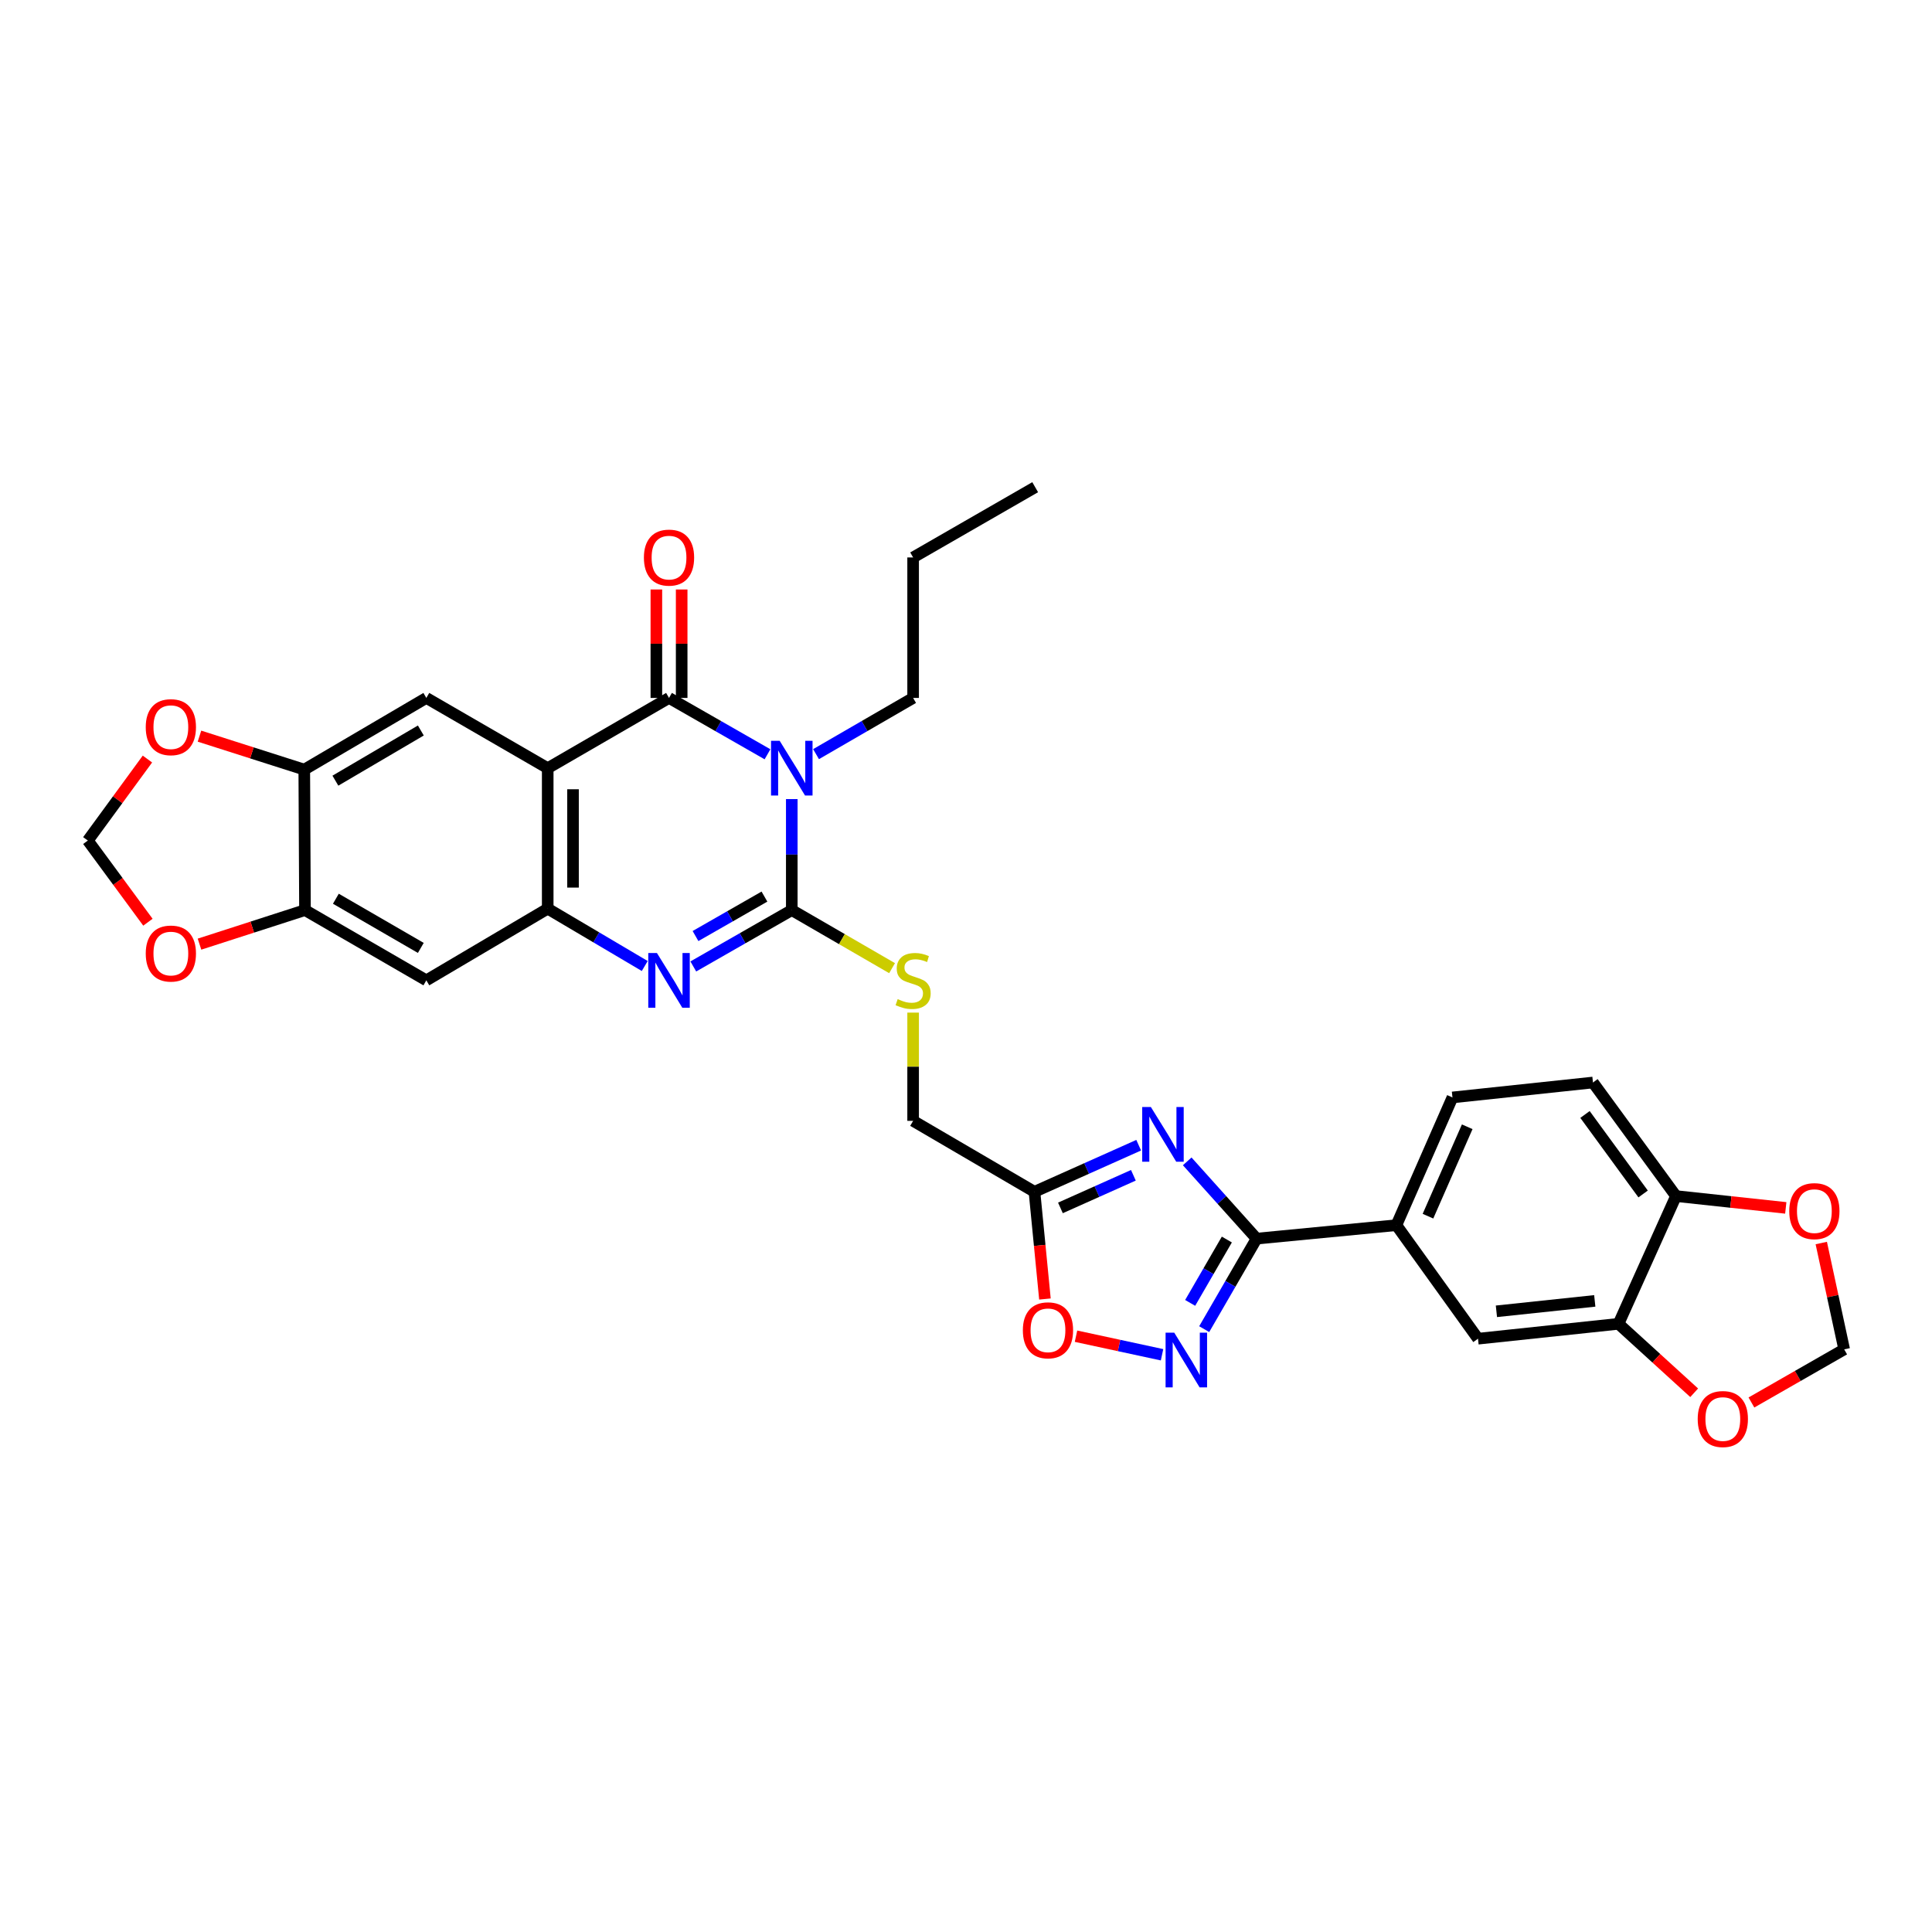 <?xml version='1.0' encoding='iso-8859-1'?>
<svg version='1.1' baseProfile='full'
              xmlns='http://www.w3.org/2000/svg'
                      xmlns:rdkit='http://www.rdkit.org/xml'
                      xmlns:xlink='http://www.w3.org/1999/xlink'
                  xml:space='preserve'
width='1000px' height='1000px' viewBox='0 0 1000 1000'>
<!-- END OF HEADER -->
<rect style='opacity:1.0;fill:#FFFFFF;stroke:none' width='1000' height='1000' x='0' y='0'> </rect>
<path class='bond-0' d='M 409.827,413.607 L 409.827,442.336' style='fill:none;fill-rule:evenodd;stroke:#0000FF;stroke-width:6px;stroke-linecap:butt;stroke-linejoin:miter;stroke-opacity:1' />
<path class='bond-0' d='M 409.827,442.336 L 409.827,471.064' style='fill:none;fill-rule:evenodd;stroke:#000000;stroke-width:6px;stroke-linecap:butt;stroke-linejoin:miter;stroke-opacity:1' />
<path class='bond-1' d='M 397.257,390.417 L 371.77,375.832' style='fill:none;fill-rule:evenodd;stroke:#0000FF;stroke-width:6px;stroke-linecap:butt;stroke-linejoin:miter;stroke-opacity:1' />
<path class='bond-1' d='M 371.77,375.832 L 346.283,361.247' style='fill:none;fill-rule:evenodd;stroke:#000000;stroke-width:6px;stroke-linecap:butt;stroke-linejoin:miter;stroke-opacity:1' />
<path class='bond-29' d='M 422.381,390.342 L 447.505,375.794' style='fill:none;fill-rule:evenodd;stroke:#0000FF;stroke-width:6px;stroke-linecap:butt;stroke-linejoin:miter;stroke-opacity:1' />
<path class='bond-29' d='M 447.505,375.794 L 472.629,361.247' style='fill:none;fill-rule:evenodd;stroke:#000000;stroke-width:6px;stroke-linecap:butt;stroke-linejoin:miter;stroke-opacity:1' />
<path class='bond-3' d='M 409.827,471.064 L 384.34,485.649' style='fill:none;fill-rule:evenodd;stroke:#000000;stroke-width:6px;stroke-linecap:butt;stroke-linejoin:miter;stroke-opacity:1' />
<path class='bond-3' d='M 384.34,485.649 L 358.853,500.234' style='fill:none;fill-rule:evenodd;stroke:#0000FF;stroke-width:6px;stroke-linecap:butt;stroke-linejoin:miter;stroke-opacity:1' />
<path class='bond-3' d='M 395.677,464.073 L 377.836,474.283' style='fill:none;fill-rule:evenodd;stroke:#000000;stroke-width:6px;stroke-linecap:butt;stroke-linejoin:miter;stroke-opacity:1' />
<path class='bond-3' d='M 377.836,474.283 L 359.995,484.492' style='fill:none;fill-rule:evenodd;stroke:#0000FF;stroke-width:6px;stroke-linecap:butt;stroke-linejoin:miter;stroke-opacity:1' />
<path class='bond-15' d='M 409.827,471.064 L 435.781,486.092' style='fill:none;fill-rule:evenodd;stroke:#000000;stroke-width:6px;stroke-linecap:butt;stroke-linejoin:miter;stroke-opacity:1' />
<path class='bond-15' d='M 435.781,486.092 L 461.735,501.119' style='fill:none;fill-rule:evenodd;stroke:#CCCC00;stroke-width:6px;stroke-linecap:butt;stroke-linejoin:miter;stroke-opacity:1' />
<path class='bond-2' d='M 346.283,361.247 L 283.495,397.611' style='fill:none;fill-rule:evenodd;stroke:#000000;stroke-width:6px;stroke-linecap:butt;stroke-linejoin:miter;stroke-opacity:1' />
<path class='bond-18' d='M 352.831,361.247 L 352.831,333.181' style='fill:none;fill-rule:evenodd;stroke:#000000;stroke-width:6px;stroke-linecap:butt;stroke-linejoin:miter;stroke-opacity:1' />
<path class='bond-18' d='M 352.831,333.181 L 352.831,305.114' style='fill:none;fill-rule:evenodd;stroke:#FF0000;stroke-width:6px;stroke-linecap:butt;stroke-linejoin:miter;stroke-opacity:1' />
<path class='bond-18' d='M 339.735,361.247 L 339.735,333.181' style='fill:none;fill-rule:evenodd;stroke:#000000;stroke-width:6px;stroke-linecap:butt;stroke-linejoin:miter;stroke-opacity:1' />
<path class='bond-18' d='M 339.735,333.181 L 339.735,305.114' style='fill:none;fill-rule:evenodd;stroke:#FF0000;stroke-width:6px;stroke-linecap:butt;stroke-linejoin:miter;stroke-opacity:1' />
<path class='bond-5' d='M 283.495,397.611 L 283.495,470.322' style='fill:none;fill-rule:evenodd;stroke:#000000;stroke-width:6px;stroke-linecap:butt;stroke-linejoin:miter;stroke-opacity:1' />
<path class='bond-5' d='M 296.591,408.517 L 296.591,459.415' style='fill:none;fill-rule:evenodd;stroke:#000000;stroke-width:6px;stroke-linecap:butt;stroke-linejoin:miter;stroke-opacity:1' />
<path class='bond-9' d='M 283.495,397.611 L 220.671,361.247' style='fill:none;fill-rule:evenodd;stroke:#000000;stroke-width:6px;stroke-linecap:butt;stroke-linejoin:miter;stroke-opacity:1' />
<path class='bond-32' d='M 333.719,500.003 L 308.607,485.162' style='fill:none;fill-rule:evenodd;stroke:#0000FF;stroke-width:6px;stroke-linecap:butt;stroke-linejoin:miter;stroke-opacity:1' />
<path class='bond-32' d='M 308.607,485.162 L 283.495,470.322' style='fill:none;fill-rule:evenodd;stroke:#000000;stroke-width:6px;stroke-linecap:butt;stroke-linejoin:miter;stroke-opacity:1' />
<path class='bond-4' d='M 589.383,592.754 L 562.411,604.813' style='fill:none;fill-rule:evenodd;stroke:#0000FF;stroke-width:6px;stroke-linecap:butt;stroke-linejoin:miter;stroke-opacity:1' />
<path class='bond-4' d='M 562.411,604.813 L 535.439,616.873' style='fill:none;fill-rule:evenodd;stroke:#000000;stroke-width:6px;stroke-linecap:butt;stroke-linejoin:miter;stroke-opacity:1' />
<path class='bond-4' d='M 586.637,608.327 L 567.757,616.769' style='fill:none;fill-rule:evenodd;stroke:#0000FF;stroke-width:6px;stroke-linecap:butt;stroke-linejoin:miter;stroke-opacity:1' />
<path class='bond-4' d='M 567.757,616.769 L 548.876,625.21' style='fill:none;fill-rule:evenodd;stroke:#000000;stroke-width:6px;stroke-linecap:butt;stroke-linejoin:miter;stroke-opacity:1' />
<path class='bond-6' d='M 614.498,601.118 L 632.456,621.116' style='fill:none;fill-rule:evenodd;stroke:#0000FF;stroke-width:6px;stroke-linecap:butt;stroke-linejoin:miter;stroke-opacity:1' />
<path class='bond-6' d='M 632.456,621.116 L 650.414,641.115' style='fill:none;fill-rule:evenodd;stroke:#000000;stroke-width:6px;stroke-linecap:butt;stroke-linejoin:miter;stroke-opacity:1' />
<path class='bond-11' d='M 283.495,470.322 L 220.671,507.427' style='fill:none;fill-rule:evenodd;stroke:#000000;stroke-width:6px;stroke-linecap:butt;stroke-linejoin:miter;stroke-opacity:1' />
<path class='bond-14' d='M 650.414,641.115 L 722.769,634.145' style='fill:none;fill-rule:evenodd;stroke:#000000;stroke-width:6px;stroke-linecap:butt;stroke-linejoin:miter;stroke-opacity:1' />
<path class='bond-35' d='M 650.414,641.115 L 636.853,664.54' style='fill:none;fill-rule:evenodd;stroke:#000000;stroke-width:6px;stroke-linecap:butt;stroke-linejoin:miter;stroke-opacity:1' />
<path class='bond-35' d='M 636.853,664.54 L 623.292,687.964' style='fill:none;fill-rule:evenodd;stroke:#0000FF;stroke-width:6px;stroke-linecap:butt;stroke-linejoin:miter;stroke-opacity:1' />
<path class='bond-35' d='M 635.012,641.581 L 625.519,657.978' style='fill:none;fill-rule:evenodd;stroke:#000000;stroke-width:6px;stroke-linecap:butt;stroke-linejoin:miter;stroke-opacity:1' />
<path class='bond-35' d='M 625.519,657.978 L 616.027,674.376' style='fill:none;fill-rule:evenodd;stroke:#0000FF;stroke-width:6px;stroke-linecap:butt;stroke-linejoin:miter;stroke-opacity:1' />
<path class='bond-7' d='M 601.472,701.226 L 579.207,696.422' style='fill:none;fill-rule:evenodd;stroke:#0000FF;stroke-width:6px;stroke-linecap:butt;stroke-linejoin:miter;stroke-opacity:1' />
<path class='bond-7' d='M 579.207,696.422 L 556.941,691.617' style='fill:none;fill-rule:evenodd;stroke:#FF0000;stroke-width:6px;stroke-linecap:butt;stroke-linejoin:miter;stroke-opacity:1' />
<path class='bond-8' d='M 535.439,616.873 L 472.629,580.153' style='fill:none;fill-rule:evenodd;stroke:#000000;stroke-width:6px;stroke-linecap:butt;stroke-linejoin:miter;stroke-opacity:1' />
<path class='bond-10' d='M 535.439,616.873 L 538.148,644.62' style='fill:none;fill-rule:evenodd;stroke:#000000;stroke-width:6px;stroke-linecap:butt;stroke-linejoin:miter;stroke-opacity:1' />
<path class='bond-10' d='M 538.148,644.62 L 540.857,672.367' style='fill:none;fill-rule:evenodd;stroke:#FF0000;stroke-width:6px;stroke-linecap:butt;stroke-linejoin:miter;stroke-opacity:1' />
<path class='bond-12' d='M 220.671,361.247 L 157.49,398.345' style='fill:none;fill-rule:evenodd;stroke:#000000;stroke-width:6px;stroke-linecap:butt;stroke-linejoin:miter;stroke-opacity:1' />
<path class='bond-12' d='M 217.825,378.105 L 173.598,404.074' style='fill:none;fill-rule:evenodd;stroke:#000000;stroke-width:6px;stroke-linecap:butt;stroke-linejoin:miter;stroke-opacity:1' />
<path class='bond-13' d='M 220.671,507.427 L 157.861,471.064' style='fill:none;fill-rule:evenodd;stroke:#000000;stroke-width:6px;stroke-linecap:butt;stroke-linejoin:miter;stroke-opacity:1' />
<path class='bond-13' d='M 217.811,490.639 L 173.844,465.185' style='fill:none;fill-rule:evenodd;stroke:#000000;stroke-width:6px;stroke-linecap:butt;stroke-linejoin:miter;stroke-opacity:1' />
<path class='bond-20' d='M 157.49,398.345 L 130.37,389.687' style='fill:none;fill-rule:evenodd;stroke:#000000;stroke-width:6px;stroke-linecap:butt;stroke-linejoin:miter;stroke-opacity:1' />
<path class='bond-20' d='M 130.37,389.687 L 103.25,381.029' style='fill:none;fill-rule:evenodd;stroke:#FF0000;stroke-width:6px;stroke-linecap:butt;stroke-linejoin:miter;stroke-opacity:1' />
<path class='bond-33' d='M 157.49,398.345 L 157.861,471.064' style='fill:none;fill-rule:evenodd;stroke:#000000;stroke-width:6px;stroke-linecap:butt;stroke-linejoin:miter;stroke-opacity:1' />
<path class='bond-21' d='M 157.861,471.064 L 130.562,479.876' style='fill:none;fill-rule:evenodd;stroke:#000000;stroke-width:6px;stroke-linecap:butt;stroke-linejoin:miter;stroke-opacity:1' />
<path class='bond-21' d='M 130.562,479.876 L 103.262,488.688' style='fill:none;fill-rule:evenodd;stroke:#FF0000;stroke-width:6px;stroke-linecap:butt;stroke-linejoin:miter;stroke-opacity:1' />
<path class='bond-17' d='M 722.769,634.145 L 765.011,692.909' style='fill:none;fill-rule:evenodd;stroke:#000000;stroke-width:6px;stroke-linecap:butt;stroke-linejoin:miter;stroke-opacity:1' />
<path class='bond-27' d='M 722.769,634.145 L 751.791,568.032' style='fill:none;fill-rule:evenodd;stroke:#000000;stroke-width:6px;stroke-linecap:butt;stroke-linejoin:miter;stroke-opacity:1' />
<path class='bond-27' d='M 739.114,629.492 L 759.429,583.213' style='fill:none;fill-rule:evenodd;stroke:#000000;stroke-width:6px;stroke-linecap:butt;stroke-linejoin:miter;stroke-opacity:1' />
<path class='bond-26' d='M 472.629,524.125 L 472.629,552.139' style='fill:none;fill-rule:evenodd;stroke:#CCCC00;stroke-width:6px;stroke-linecap:butt;stroke-linejoin:miter;stroke-opacity:1' />
<path class='bond-26' d='M 472.629,552.139 L 472.629,580.153' style='fill:none;fill-rule:evenodd;stroke:#000000;stroke-width:6px;stroke-linecap:butt;stroke-linejoin:miter;stroke-opacity:1' />
<path class='bond-16' d='M 837.737,685.205 L 765.011,692.909' style='fill:none;fill-rule:evenodd;stroke:#000000;stroke-width:6px;stroke-linecap:butt;stroke-linejoin:miter;stroke-opacity:1' />
<path class='bond-16' d='M 825.448,673.337 L 774.54,678.731' style='fill:none;fill-rule:evenodd;stroke:#000000;stroke-width:6px;stroke-linecap:butt;stroke-linejoin:miter;stroke-opacity:1' />
<path class='bond-22' d='M 837.737,685.205 L 857.32,703.051' style='fill:none;fill-rule:evenodd;stroke:#000000;stroke-width:6px;stroke-linecap:butt;stroke-linejoin:miter;stroke-opacity:1' />
<path class='bond-22' d='M 857.32,703.051 L 876.902,720.897' style='fill:none;fill-rule:evenodd;stroke:#FF0000;stroke-width:6px;stroke-linecap:butt;stroke-linejoin:miter;stroke-opacity:1' />
<path class='bond-36' d='M 837.737,685.205 L 867.494,619.085' style='fill:none;fill-rule:evenodd;stroke:#000000;stroke-width:6px;stroke-linecap:butt;stroke-linejoin:miter;stroke-opacity:1' />
<path class='bond-19' d='M 867.494,619.085 L 824.517,560.306' style='fill:none;fill-rule:evenodd;stroke:#000000;stroke-width:6px;stroke-linecap:butt;stroke-linejoin:miter;stroke-opacity:1' />
<path class='bond-19' d='M 850.476,617.997 L 820.392,576.852' style='fill:none;fill-rule:evenodd;stroke:#000000;stroke-width:6px;stroke-linecap:butt;stroke-linejoin:miter;stroke-opacity:1' />
<path class='bond-23' d='M 867.494,619.085 L 895.904,622.144' style='fill:none;fill-rule:evenodd;stroke:#000000;stroke-width:6px;stroke-linecap:butt;stroke-linejoin:miter;stroke-opacity:1' />
<path class='bond-23' d='M 895.904,622.144 L 924.313,625.203' style='fill:none;fill-rule:evenodd;stroke:#FF0000;stroke-width:6px;stroke-linecap:butt;stroke-linejoin:miter;stroke-opacity:1' />
<path class='bond-24' d='M 76.311,392.881 L 60.883,413.973' style='fill:none;fill-rule:evenodd;stroke:#FF0000;stroke-width:6px;stroke-linecap:butt;stroke-linejoin:miter;stroke-opacity:1' />
<path class='bond-24' d='M 60.883,413.973 L 45.455,435.065' style='fill:none;fill-rule:evenodd;stroke:#000000;stroke-width:6px;stroke-linecap:butt;stroke-linejoin:miter;stroke-opacity:1' />
<path class='bond-34' d='M 76.566,477.34 L 61.01,456.202' style='fill:none;fill-rule:evenodd;stroke:#FF0000;stroke-width:6px;stroke-linecap:butt;stroke-linejoin:miter;stroke-opacity:1' />
<path class='bond-34' d='M 61.01,456.202 L 45.455,435.065' style='fill:none;fill-rule:evenodd;stroke:#000000;stroke-width:6px;stroke-linecap:butt;stroke-linejoin:miter;stroke-opacity:1' />
<path class='bond-25' d='M 906.538,725.927 L 930.542,712.179' style='fill:none;fill-rule:evenodd;stroke:#FF0000;stroke-width:6px;stroke-linecap:butt;stroke-linejoin:miter;stroke-opacity:1' />
<path class='bond-25' d='M 930.542,712.179 L 954.545,698.432' style='fill:none;fill-rule:evenodd;stroke:#000000;stroke-width:6px;stroke-linecap:butt;stroke-linejoin:miter;stroke-opacity:1' />
<path class='bond-37' d='M 942.688,643.389 L 948.617,670.91' style='fill:none;fill-rule:evenodd;stroke:#FF0000;stroke-width:6px;stroke-linecap:butt;stroke-linejoin:miter;stroke-opacity:1' />
<path class='bond-37' d='M 948.617,670.91 L 954.545,698.432' style='fill:none;fill-rule:evenodd;stroke:#000000;stroke-width:6px;stroke-linecap:butt;stroke-linejoin:miter;stroke-opacity:1' />
<path class='bond-28' d='M 751.791,568.032 L 824.517,560.306' style='fill:none;fill-rule:evenodd;stroke:#000000;stroke-width:6px;stroke-linecap:butt;stroke-linejoin:miter;stroke-opacity:1' />
<path class='bond-30' d='M 472.629,361.247 L 472.629,288.536' style='fill:none;fill-rule:evenodd;stroke:#000000;stroke-width:6px;stroke-linecap:butt;stroke-linejoin:miter;stroke-opacity:1' />
<path class='bond-31' d='M 472.629,288.536 L 535.81,252.173' style='fill:none;fill-rule:evenodd;stroke:#000000;stroke-width:6px;stroke-linecap:butt;stroke-linejoin:miter;stroke-opacity:1' />
<path  class='atom-0' d='M 403.567 383.451
L 412.847 398.451
Q 413.767 399.931, 415.247 402.611
Q 416.727 405.291, 416.807 405.451
L 416.807 383.451
L 420.567 383.451
L 420.567 411.771
L 416.687 411.771
L 406.727 395.371
Q 405.567 393.451, 404.327 391.251
Q 403.127 389.051, 402.767 388.371
L 402.767 411.771
L 399.087 411.771
L 399.087 383.451
L 403.567 383.451
' fill='#0000FF'/>
<path  class='atom-4' d='M 340.023 493.267
L 349.303 508.267
Q 350.223 509.747, 351.703 512.427
Q 353.183 515.107, 353.263 515.267
L 353.263 493.267
L 357.023 493.267
L 357.023 521.587
L 353.143 521.587
L 343.183 505.187
Q 342.023 503.267, 340.783 501.067
Q 339.583 498.867, 339.223 498.187
L 339.223 521.587
L 335.543 521.587
L 335.543 493.267
L 340.023 493.267
' fill='#0000FF'/>
<path  class='atom-5' d='M 595.685 572.978
L 604.965 587.978
Q 605.885 589.458, 607.365 592.138
Q 608.845 594.818, 608.925 594.978
L 608.925 572.978
L 612.685 572.978
L 612.685 601.298
L 608.805 601.298
L 598.845 584.898
Q 597.685 582.978, 596.445 580.778
Q 595.245 578.578, 594.885 577.898
L 594.885 601.298
L 591.205 601.298
L 591.205 572.978
L 595.685 572.978
' fill='#0000FF'/>
<path  class='atom-8' d='M 607.784 689.779
L 617.064 704.779
Q 617.984 706.259, 619.464 708.939
Q 620.944 711.619, 621.024 711.779
L 621.024 689.779
L 624.784 689.779
L 624.784 718.099
L 620.904 718.099
L 610.944 701.699
Q 609.784 699.779, 608.544 697.579
Q 607.344 695.379, 606.984 694.699
L 606.984 718.099
L 603.304 718.099
L 603.304 689.779
L 607.784 689.779
' fill='#0000FF'/>
<path  class='atom-11' d='M 529.431 688.566
Q 529.431 681.766, 532.791 677.966
Q 536.151 674.166, 542.431 674.166
Q 548.711 674.166, 552.071 677.966
Q 555.431 681.766, 555.431 688.566
Q 555.431 695.446, 552.031 699.366
Q 548.631 703.246, 542.431 703.246
Q 536.191 703.246, 532.791 699.366
Q 529.431 695.486, 529.431 688.566
M 542.431 700.046
Q 546.751 700.046, 549.071 697.166
Q 551.431 694.246, 551.431 688.566
Q 551.431 683.006, 549.071 680.206
Q 546.751 677.366, 542.431 677.366
Q 538.111 677.366, 535.751 680.166
Q 533.431 682.966, 533.431 688.566
Q 533.431 694.286, 535.751 697.166
Q 538.111 700.046, 542.431 700.046
' fill='#FF0000'/>
<path  class='atom-16' d='M 464.629 517.147
Q 464.949 517.267, 466.269 517.827
Q 467.589 518.387, 469.029 518.747
Q 470.509 519.067, 471.949 519.067
Q 474.629 519.067, 476.189 517.787
Q 477.749 516.467, 477.749 514.187
Q 477.749 512.627, 476.949 511.667
Q 476.189 510.707, 474.989 510.187
Q 473.789 509.667, 471.789 509.067
Q 469.269 508.307, 467.749 507.587
Q 466.269 506.867, 465.189 505.347
Q 464.149 503.827, 464.149 501.267
Q 464.149 497.707, 466.549 495.507
Q 468.989 493.307, 473.789 493.307
Q 477.069 493.307, 480.789 494.867
L 479.869 497.947
Q 476.469 496.547, 473.909 496.547
Q 471.149 496.547, 469.629 497.707
Q 468.109 498.827, 468.149 500.787
Q 468.149 502.307, 468.909 503.227
Q 469.709 504.147, 470.829 504.667
Q 471.989 505.187, 473.909 505.787
Q 476.469 506.587, 477.989 507.387
Q 479.509 508.187, 480.589 509.827
Q 481.709 511.427, 481.709 514.187
Q 481.709 518.107, 479.069 520.227
Q 476.469 522.307, 472.109 522.307
Q 469.589 522.307, 467.669 521.747
Q 465.789 521.227, 463.549 520.307
L 464.629 517.147
' fill='#CCCC00'/>
<path  class='atom-19' d='M 333.283 288.616
Q 333.283 281.816, 336.643 278.016
Q 340.003 274.216, 346.283 274.216
Q 352.563 274.216, 355.923 278.016
Q 359.283 281.816, 359.283 288.616
Q 359.283 295.496, 355.883 299.416
Q 352.483 303.296, 346.283 303.296
Q 340.043 303.296, 336.643 299.416
Q 333.283 295.536, 333.283 288.616
M 346.283 300.096
Q 350.603 300.096, 352.923 297.216
Q 355.283 294.296, 355.283 288.616
Q 355.283 283.056, 352.923 280.256
Q 350.603 277.416, 346.283 277.416
Q 341.963 277.416, 339.603 280.216
Q 337.283 283.016, 337.283 288.616
Q 337.283 294.336, 339.603 297.216
Q 341.963 300.096, 346.283 300.096
' fill='#FF0000'/>
<path  class='atom-21' d='M 75.438 376.381
Q 75.438 369.581, 78.798 365.781
Q 82.158 361.981, 88.438 361.981
Q 94.718 361.981, 98.078 365.781
Q 101.438 369.581, 101.438 376.381
Q 101.438 383.261, 98.038 387.181
Q 94.638 391.061, 88.438 391.061
Q 82.198 391.061, 78.798 387.181
Q 75.438 383.301, 75.438 376.381
M 88.438 387.861
Q 92.758 387.861, 95.078 384.981
Q 97.438 382.061, 97.438 376.381
Q 97.438 370.821, 95.078 368.021
Q 92.758 365.181, 88.438 365.181
Q 84.118 365.181, 81.758 367.981
Q 79.438 370.781, 79.438 376.381
Q 79.438 382.101, 81.758 384.981
Q 84.118 387.861, 88.438 387.861
' fill='#FF0000'/>
<path  class='atom-22' d='M 75.438 493.553
Q 75.438 486.753, 78.798 482.953
Q 82.158 479.153, 88.438 479.153
Q 94.718 479.153, 98.078 482.953
Q 101.438 486.753, 101.438 493.553
Q 101.438 500.433, 98.038 504.353
Q 94.638 508.233, 88.438 508.233
Q 82.198 508.233, 78.798 504.353
Q 75.438 500.473, 75.438 493.553
M 88.438 505.033
Q 92.758 505.033, 95.078 502.153
Q 97.438 499.233, 97.438 493.553
Q 97.438 487.993, 95.078 485.193
Q 92.758 482.353, 88.438 482.353
Q 84.118 482.353, 81.758 485.153
Q 79.438 487.953, 79.438 493.553
Q 79.438 499.273, 81.758 502.153
Q 84.118 505.033, 88.438 505.033
' fill='#FF0000'/>
<path  class='atom-23' d='M 878.729 734.489
Q 878.729 727.689, 882.089 723.889
Q 885.449 720.089, 891.729 720.089
Q 898.009 720.089, 901.369 723.889
Q 904.729 727.689, 904.729 734.489
Q 904.729 741.369, 901.329 745.289
Q 897.929 749.169, 891.729 749.169
Q 885.489 749.169, 882.089 745.289
Q 878.729 741.409, 878.729 734.489
M 891.729 745.969
Q 896.049 745.969, 898.369 743.089
Q 900.729 740.169, 900.729 734.489
Q 900.729 728.929, 898.369 726.129
Q 896.049 723.289, 891.729 723.289
Q 887.409 723.289, 885.049 726.089
Q 882.729 728.889, 882.729 734.489
Q 882.729 740.209, 885.049 743.089
Q 887.409 745.969, 891.729 745.969
' fill='#FF0000'/>
<path  class='atom-24' d='M 926.114 626.877
Q 926.114 620.077, 929.474 616.277
Q 932.834 612.477, 939.114 612.477
Q 945.394 612.477, 948.754 616.277
Q 952.114 620.077, 952.114 626.877
Q 952.114 633.757, 948.714 637.677
Q 945.314 641.557, 939.114 641.557
Q 932.874 641.557, 929.474 637.677
Q 926.114 633.797, 926.114 626.877
M 939.114 638.357
Q 943.434 638.357, 945.754 635.477
Q 948.114 632.557, 948.114 626.877
Q 948.114 621.317, 945.754 618.517
Q 943.434 615.677, 939.114 615.677
Q 934.794 615.677, 932.434 618.477
Q 930.114 621.277, 930.114 626.877
Q 930.114 632.597, 932.434 635.477
Q 934.794 638.357, 939.114 638.357
' fill='#FF0000'/>
</svg>
